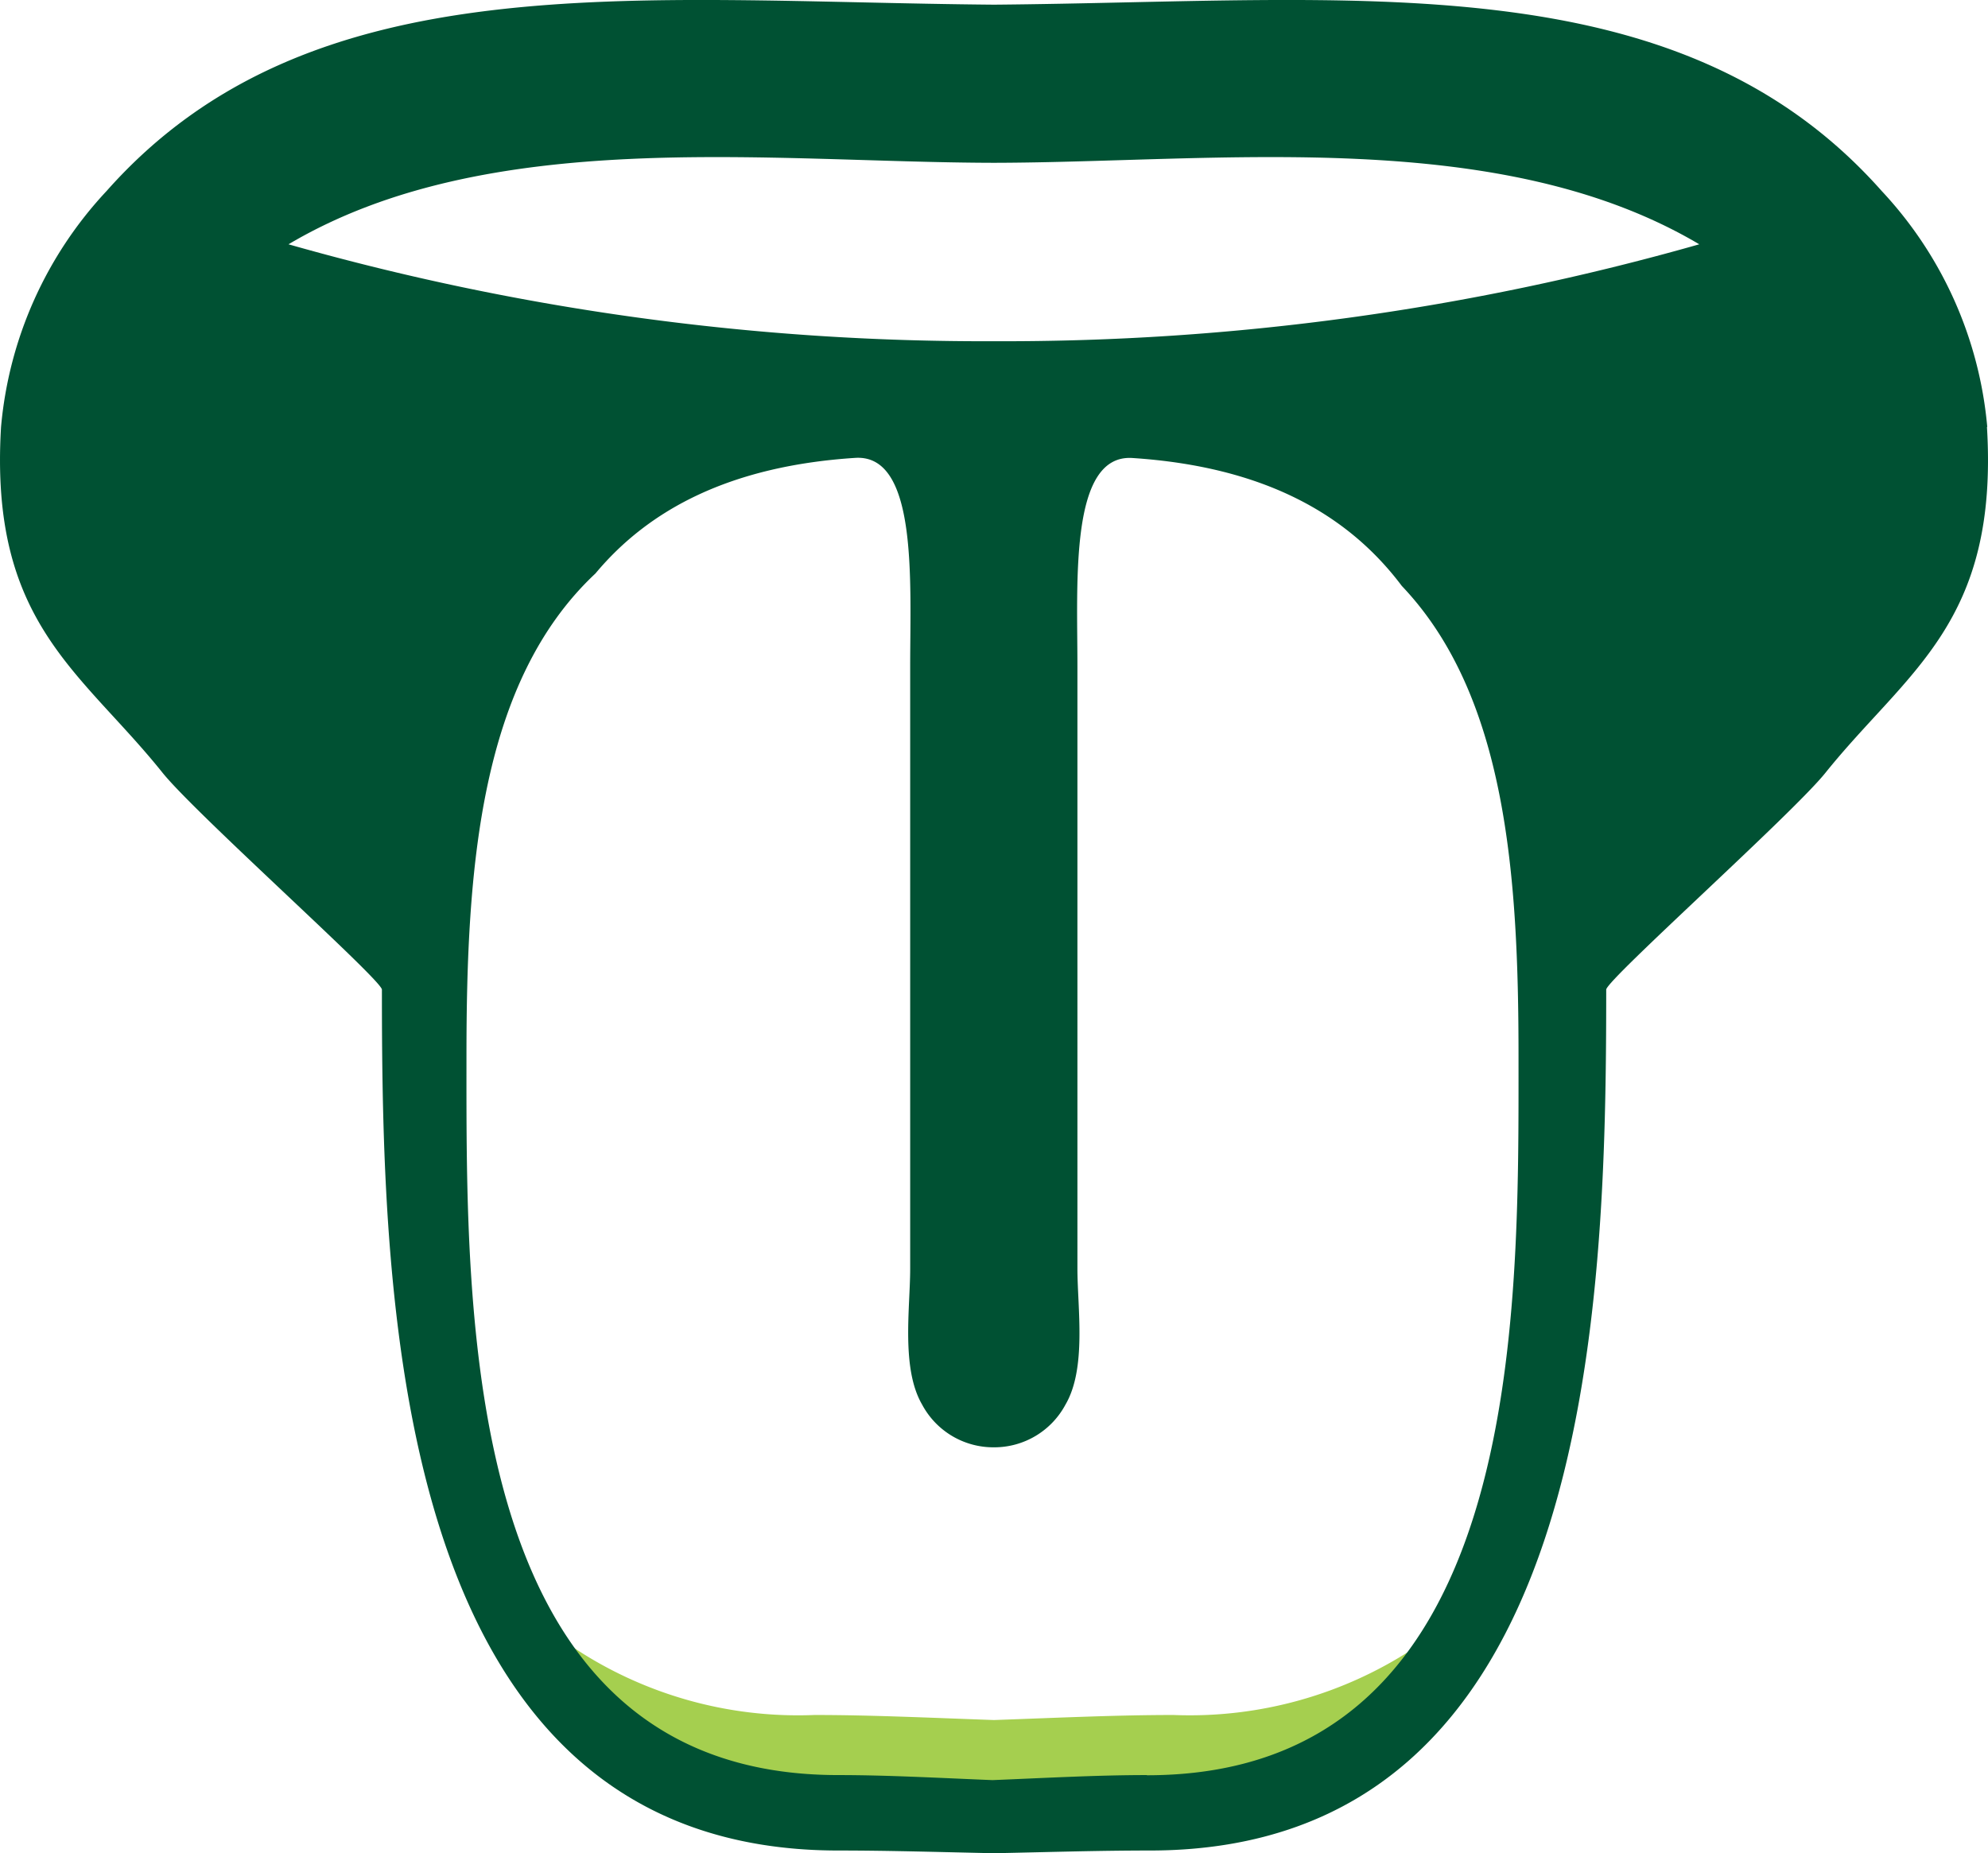 <svg xmlns="http://www.w3.org/2000/svg" xmlns:xlink="http://www.w3.org/1999/xlink" width="64.724" height="60.33" viewBox="0 0 64.724 60.33">
  <defs>
    <clipPath id="clip-path">
      <rect id="Rectangle_2684" data-name="Rectangle 2684" width="64.724" height="60.33" fill="none"/>
    </clipPath>
  </defs>
  <g id="Group_9413" data-name="Group 9413" transform="translate(0 0)">
    <g id="Group_9412" data-name="Group 9412" transform="translate(0 0)" clip-path="url(#clip-path)">
      <path id="Path_6424" data-name="Path 6424" d="M40.823,63.388h0c-1.884,0-3.86.095-5.845.164-1.983-.069-3.959-.164-5.843-.164A13.209,13.209,0,0,1,21.15,61.1a9.874,9.874,0,0,0,8.775,4.421c1.62,0,3.319.095,5.026.164,1.707-.069,3.406-.164,5.027-.164h0A9.873,9.873,0,0,0,48.7,61.181a13.28,13.28,0,0,1-7.875,2.207" transform="translate(-2.616 -7.558)" fill="#a5cf4f"/>
      <path id="Path_6425" data-name="Path 6425" d="M64.69,13.9H64.7a12.914,12.914,0,0,0-3.437-7.683C54.62-1.275,44.14.051,32.365.152,20.59.051,10.111-1.275,3.471,6.217A12.9,12.9,0,0,0,.034,13.9c-.384,6.386,2.6,7.937,5.258,11.256,1.069,1.334,7.142,6.748,7.142,7.06,0,10.441.42,28.026,14.86,28.026,1.676,0,3.369.053,5.062.088h.014c1.693-.034,3.388-.088,5.062-.088,14.441,0,14.862-17.585,14.862-28.026,0-.31,6.071-5.726,7.139-7.06C62.1,21.837,65.076,20.286,64.69,13.9M37.34,57.786h0c-1.62,0-3.319.095-5.027.164-1.706-.069-3.405-.164-5.026-.164-12.328,0-12.1-14.952-12.1-23.418,0-6.113.434-12.171,4.2-15.7,1.758-2.107,4.421-3.5,8.454-3.762,2.047-.134,1.792,4.016,1.792,6.79V41.3c0,1.275-.3,3.242.388,4.424a2.629,2.629,0,0,0,2.327,1.392h.015a2.629,2.629,0,0,0,2.327-1.392c.692-1.182.388-3.149.388-4.424V21.7c0-2.774-.256-6.923,1.792-6.79,4.283.28,7.019,1.835,8.769,4.164,3.4,3.574,3.8,9.41,3.8,15.3,0,8.465.229,23.418-12.1,23.418M32.358,11.108A82.72,82.72,0,0,1,9.393,7.953C15.916,4.089,25,5.286,32.353,5.3h.012C39.717,5.286,48.8,4.089,55.324,7.953a82.727,82.727,0,0,1-22.966,3.155" transform="translate(0 0)" fill="#005133"/>
    </g>
  </g>
</svg>
